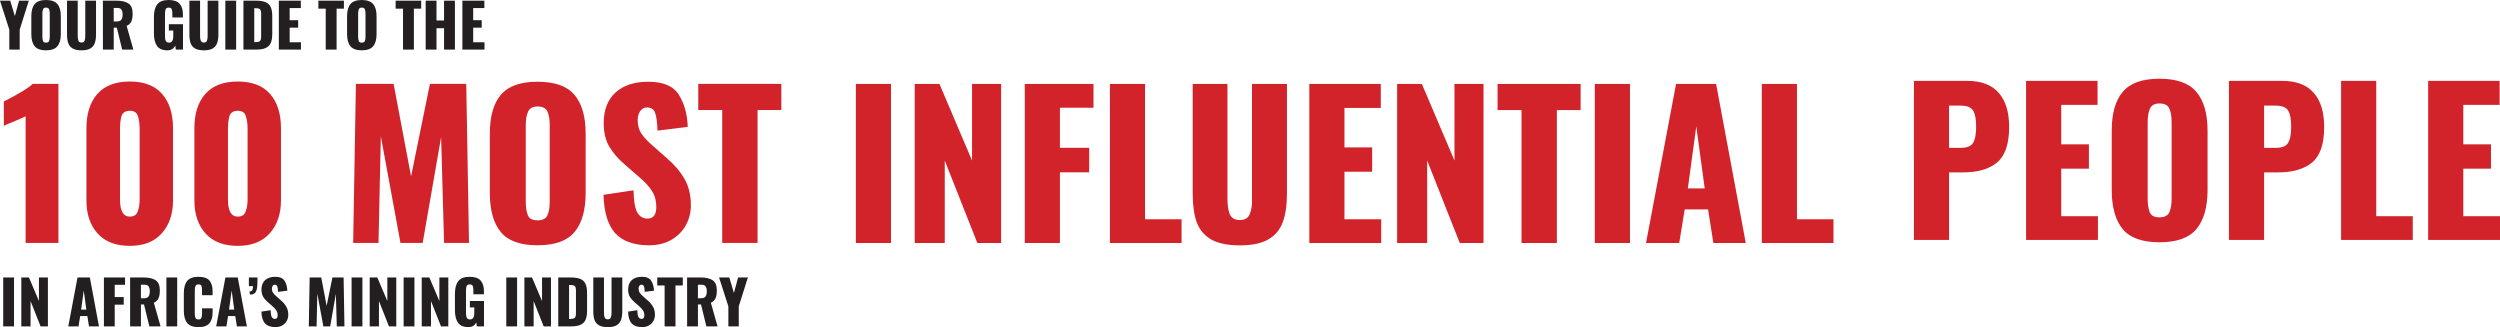 <?xml version="1.0" encoding="UTF-8"?>
<svg width="827.64" height="108.3" version="1.1" viewBox="0 0 827.64 108.3" xmlns="http://www.w3.org/2000/svg">
 <path d="m3.08 9.8-3.08-9.58h3.38l1.54 5.12 1.38-5.12h3.24l-3.02 9.58v6.62h-3.44zm12.151 6.86c-1.747 0-2.993-0.447-3.74-1.34-0.747-0.907-1.12-2.24-1.12-4v-6.02c0-1.76 0.373-3.08 1.12-3.96 0.747-0.893 1.993-1.34 3.74-1.34 1.76 0 3.013 0.447 3.76 1.34 0.76 0.893 1.14 2.213 1.14 3.96v6.02c0 1.76-0.38 3.093-1.14 4-0.747 0.893-2 1.34-3.76 1.34zm0-2.54c0.507 0 0.84-0.167 1-0.5 0.16-0.347 0.24-0.813 0.24-1.4v-7.8c0-0.6-0.08-1.067-0.24-1.4s-0.493-0.5-1-0.5c-0.48 0-0.8 0.173-0.96 0.52-0.16 0.333-0.24 0.793-0.24 1.38v7.8c0 0.587 0.073 1.053 0.22 1.4 0.147 0.333 0.473 0.5 0.98 0.5zm11.759 2.54c-1.213 0-2.173-0.193-2.88-0.58-0.707-0.4-1.207-0.98-1.5-1.74-0.28-0.773-0.42-1.753-0.42-2.94v-11.18h3.54v11.72c0 0.653 0.08 1.173 0.24 1.56 0.173 0.387 0.513 0.58 1.02 0.58 0.507 0 0.84-0.193 1-0.58s0.24-0.907 0.24-1.56v-11.72h3.56v11.18c0 1.187-0.147 2.167-0.44 2.94-0.293 0.76-0.793 1.34-1.5 1.74-0.693 0.387-1.647 0.58-2.86 0.58zm7.078-16.44h4.46c1.773 0 3.113 0.313 4.02 0.94 0.907 0.627 1.36 1.74 1.36 3.34 0 1.08-0.14 1.94-0.42 2.58s-0.8 1.14-1.56 1.5l2.22 7.84h-3.7l-1.78-7.26h-1.02v7.26h-3.58zm4.58 6.88c0.72 0 1.22-0.187 1.5-0.56 0.293-0.387 0.44-0.96 0.44-1.72 0-0.733-0.133-1.28-0.4-1.64-0.267-0.373-0.727-0.56-1.38-0.56h-1.16v4.48zm16.749 9.56c-1.6 0-2.74-0.487-3.42-1.46s-1.02-2.353-1.02-4.14v-5.44c0-1.827 0.367-3.22 1.1-4.18 0.747-0.96 2-1.44 3.76-1.44 1.693 0 2.907 0.413 3.64 1.24 0.733 0.827 1.1 1.993 1.1 3.5v1.04h-3.5v-1.32c0-0.64-0.073-1.12-0.22-1.44-0.147-0.333-0.473-0.5-0.98-0.5-0.52 0-0.86 0.18-1.02 0.54-0.147 0.36-0.22 0.86-0.22 1.5v7.5c0 0.64 0.093 1.147 0.28 1.52 0.2 0.36 0.553 0.54 1.06 0.54 0.933 0 1.4-0.7 1.4-2.1v-1.9h-1.46v-2.1h4.68v8.4h-2.36l-0.2-1.34c-0.507 1.053-1.38 1.58-2.62 1.58zm12.101 0c-1.213 0-2.173-0.193-2.88-0.58-0.707-0.4-1.207-0.98-1.5-1.74-0.28-0.773-0.42-1.753-0.42-2.94v-11.18h3.54v11.72c0 0.653 0.08 1.173 0.24 1.56 0.173 0.387 0.513 0.58 1.02 0.58 0.507 0 0.84-0.193 1-0.58s0.24-0.907 0.24-1.56v-11.72h3.56v11.18c0 1.187-0.147 2.167-0.44 2.94-0.293 0.76-0.793 1.34-1.5 1.74-0.693 0.387-1.647 0.58-2.86 0.58zm7.098-16.44h3.58v16.2h-3.58zm5.996 0h4.1c1.4 0 2.493 0.173 3.28 0.52 0.787 0.347 1.34 0.893 1.66 1.64 0.333 0.733 0.5 1.72 0.5 2.96v5.88c0 1.253-0.167 2.253-0.5 3-0.32 0.747-0.873 1.3-1.66 1.66-0.773 0.36-1.853 0.54-3.24 0.54h-4.14zm4.14 13.72c0.52 0 0.9-0.073 1.14-0.22 0.253-0.16 0.413-0.38 0.48-0.66 0.067-0.293 0.1-0.72 0.1-1.28v-7.06c0-0.52-0.04-0.913-0.12-1.18-0.067-0.28-0.227-0.487-0.48-0.62-0.24-0.133-0.62-0.2-1.14-0.2h-0.54v11.22zm7.579-13.72h7.28v2.44h-3.7v4.02h2.82v2.48h-2.82v4.84h3.74v2.42h-7.32zm15.522 2.66h-2.44v-2.66h8.46v2.66h-2.42v13.54h-3.6zm11.93 13.78c-1.747 0-2.993-0.447-3.74-1.34-0.747-0.907-1.12-2.24-1.12-4v-6.02c0-1.76 0.373-3.08 1.12-3.96 0.747-0.893 1.993-1.34 3.74-1.34 1.76 0 3.013 0.447 3.76 1.34 0.76 0.893 1.14 2.213 1.14 3.96v6.02c0 1.76-0.38 3.093-1.14 4-0.747 0.893-2 1.34-3.76 1.34zm0-2.54c0.507 0 0.84-0.167 1-0.5 0.16-0.347 0.24-0.813 0.24-1.4v-7.8c0-0.6-0.08-1.067-0.24-1.4s-0.493-0.5-1-0.5c-0.48 0-0.8 0.173-0.96 0.52-0.16 0.333-0.24 0.793-0.24 1.38v7.8c0 0.587 0.073 1.053 0.22 1.4 0.147 0.333 0.473 0.5 0.98 0.5zm13.656-11.24h-2.44v-2.66h8.46v2.66h-2.42v13.54h-3.6zm7.506-2.66h3.58v6.56h2.5v-6.56h3.6v16.2h-3.6v-7.08h-2.5v7.08h-3.58zm12.147 0h7.28v2.44h-3.7v4.02h2.82v2.48h-2.82v4.84h3.74v2.42h-7.32z" fill="#231f20"/>
 <path d="m1.06 91.856h3.58v16.2h-3.58zm5.996 0h2.52l3.32 7.8v-7.8h2.96v16.2h-2.42l-3.32-8.4v8.4h-3.06zm18.608 0h4.08l3.02 16.2h-3.3l-0.54-3.42h-2.38l-0.56 3.42h-3.38zm2.92 10.64-0.86-6.32-0.86 6.32zm5.816-10.64h7v2.42h-3.42v4.08h2.98v2.5h-2.98v7.2h-3.58zm8.672 0h4.46c1.773 0 3.113 0.313 4.02 0.94 0.907 0.627 1.36 1.74 1.36 3.34 0 1.08-0.14 1.94-0.42 2.58s-0.8 1.14-1.56 1.5l2.22 7.84h-3.7l-1.78-7.26h-1.02v7.26h-3.58zm4.58 6.88c0.72 0 1.22-0.187 1.5-0.56 0.293-0.387 0.44-0.96 0.44-1.72 0-0.733-0.133-1.28-0.4-1.64-0.267-0.373-0.727-0.56-1.38-0.56h-1.16v4.48zm7.432-6.88h3.58v16.2h-3.58zm10.636 16.44c-1.76 0-3.013-0.46-3.76-1.38-0.733-0.933-1.1-2.273-1.1-4.02v-5.84c0-1.787 0.367-3.133 1.1-4.04 0.733-0.92 1.987-1.38 3.76-1.38 1.693 0 2.893 0.407 3.6 1.22 0.707 0.813 1.06 1.967 1.06 3.46v1.4h-3.5v-1.62c0-0.627-0.067-1.107-0.2-1.44-0.133-0.333-0.453-0.5-0.96-0.5-0.507 0-0.84 0.18-1 0.54-0.16 0.347-0.24 0.833-0.24 1.46v7.62c0 0.64 0.08 1.133 0.24 1.48 0.173 0.333 0.507 0.5 1 0.5 0.493 0 0.807-0.167 0.94-0.5 0.147-0.347 0.22-0.84 0.22-1.48v-1.7h3.5v1.4c0 1.52-0.353 2.707-1.06 3.56-0.707 0.84-1.907 1.26-3.6 1.26zm8.909-16.44h4.08l3.02 16.2h-3.3l-0.54-3.42h-2.38l-0.56 3.42h-3.38zm2.92 10.64-0.86-6.32-0.86 6.32zm5-5.98c0.48-0.013 0.8-0.167 0.96-0.46 0.173-0.307 0.26-0.753 0.26-1.34h-1.38v-2.86h2.86c0 0.6-0.013 1.34-0.04 2.22-0.04 1.213-0.233 2.093-0.58 2.64-0.347 0.533-0.96 0.807-1.84 0.82zm8.651 11.78c-1.547 0-2.7-0.407-3.46-1.22-0.747-0.827-1.147-2.133-1.2-3.92l3.06-0.46c0.013 1.027 0.133 1.767 0.36 2.22 0.24 0.44 0.593 0.66 1.06 0.66 0.6 0 0.9-0.393 0.9-1.18 0-0.627-0.147-1.167-0.44-1.62-0.28-0.453-0.727-0.94-1.34-1.46l-1.4-1.22c-0.693-0.587-1.233-1.207-1.62-1.86-0.373-0.667-0.56-1.453-0.56-2.36 0-1.36 0.4-2.407 1.2-3.14 0.813-0.733 1.927-1.1 3.34-1.1 1.533 0 2.573 0.447 3.12 1.34 0.56 0.893 0.86 1.98 0.9 3.26l-3.08 0.38c-0.027-0.84-0.107-1.44-0.24-1.8-0.12-0.373-0.393-0.56-0.82-0.56-0.307 0-0.547 0.133-0.72 0.4-0.16 0.253-0.24 0.54-0.24 0.86 0 0.547 0.12 1.007 0.36 1.38 0.253 0.373 0.653 0.8 1.2 1.28l1.34 1.18c0.8 0.68 1.42 1.4 1.86 2.16s0.66 1.66 0.66 2.7c0 0.76-0.18 1.453-0.54 2.08-0.347 0.613-0.84 1.1-1.48 1.46s-1.38 0.54-2.22 0.54zm11.311-16.44h3.84l1.78 9.42 1.92-9.42h3.7l0.28 16.2h-2.54l-0.3-10.78-1.88 10.78h-2.26l-2-10.86-0.24 10.86h-2.58zm13.882 0h3.58v16.2h-3.58zm5.996 0h2.52l3.32 7.8v-7.8h2.96v16.2h-2.42l-3.32-8.4v8.4h-3.06zm11.231 0h3.58v16.2h-3.58zm5.995 0h2.52l3.32 7.8v-7.8h2.96v16.2h-2.42l-3.32-8.4v8.4h-3.06zm15.431 16.44c-1.6 0-2.74-0.487-3.42-1.46s-1.02-2.353-1.02-4.14v-5.44c0-1.827 0.367-3.22 1.1-4.18 0.747-0.96 2-1.44 3.76-1.44 1.693 0 2.907 0.413 3.64 1.24 0.733 0.827 1.1 1.993 1.1 3.5v1.04h-3.5v-1.32c0-0.64-0.073-1.12-0.22-1.44-0.147-0.333-0.473-0.5-0.98-0.5-0.52 0-0.86 0.18-1.02 0.54-0.147 0.36-0.22 0.86-0.22 1.5v7.5c0 0.64 0.093 1.147 0.28 1.52 0.2 0.36 0.553 0.54 1.06 0.54 0.933 0 1.4-0.7 1.4-2.1v-1.9h-1.46v-2.1h4.68v8.4h-2.36l-0.2-1.34c-0.507 1.053-1.38 1.58-2.62 1.58zm12.558-16.44h3.58v16.2h-3.58zm5.996 0h2.52l3.32 7.8v-7.8h2.96v16.2h-2.42l-3.32-8.4v8.4h-3.06zm11.211 0h4.1c1.4 0 2.493 0.173 3.28 0.52 0.786 0.347 1.34 0.893 1.66 1.64 0.333 0.733 0.5 1.72 0.5 2.96v5.88c0 1.253-0.167 2.253-0.5 3-0.32 0.747-0.874 1.3-1.66 1.66-0.774 0.36-1.854 0.54-3.24 0.54h-4.14zm4.14 13.72c0.52 0 0.9-0.073 1.14-0.22 0.253-0.16 0.413-0.38 0.48-0.66 0.066-0.293 0.1-0.72 0.1-1.28v-7.06c0-0.52-0.04-0.913-0.12-1.18-0.067-0.28-0.227-0.487-0.48-0.62-0.24-0.133-0.62-0.2-1.14-0.2h-0.54v11.22zm12.258 2.72c-1.213 0-2.173-0.193-2.88-0.58-0.706-0.4-1.206-0.98-1.5-1.74-0.28-0.773-0.42-1.753-0.42-2.94v-11.18h3.54v11.72c0 0.653 0.08 1.173 0.24 1.56 0.174 0.387 0.514 0.58 1.02 0.58 0.507 0 0.84-0.193 1-0.58s0.24-0.907 0.24-1.56v-11.72h3.56v11.18c0 1.187-0.146 2.167-0.44 2.94-0.293 0.76-0.793 1.34-1.5 1.74-0.693 0.387-1.646 0.58-2.86 0.58zm11.378 0c-1.547 0-2.7-0.407-3.46-1.22-0.747-0.827-1.147-2.133-1.2-3.92l3.06-0.46c0.013 1.027 0.133 1.767 0.36 2.22 0.24 0.44 0.593 0.66 1.06 0.66 0.6 0 0.9-0.393 0.9-1.18 0-0.627-0.147-1.167-0.44-1.62-0.28-0.453-0.727-0.94-1.34-1.46l-1.4-1.22c-0.693-0.587-1.233-1.207-1.62-1.86-0.373-0.667-0.56-1.453-0.56-2.36 0-1.36 0.4-2.407 1.2-3.14 0.813-0.733 1.927-1.1 3.34-1.1 1.533 0 2.573 0.447 3.12 1.34 0.56 0.893 0.86 1.98 0.9 3.26l-3.08 0.38c-0.027-0.84-0.107-1.44-0.24-1.8-0.12-0.373-0.393-0.56-0.82-0.56-0.307 0-0.547 0.133-0.72 0.4-0.16 0.253-0.24 0.54-0.24 0.86 0 0.547 0.12 1.007 0.36 1.38 0.253 0.373 0.653 0.8 1.2 1.28l1.34 1.18c0.8 0.68 1.42 1.4 1.86 2.16s0.66 1.66 0.66 2.7c0 0.76-0.18 1.453-0.54 2.08-0.347 0.613-0.84 1.1-1.48 1.46s-1.38 0.54-2.22 0.54zm7.434-13.78h-2.44v-2.66h8.46v2.66h-2.42v13.54h-3.6zm7.446-2.66h4.46c1.773 0 3.113 0.313 4.02 0.94 0.906 0.627 1.36 1.74 1.36 3.34 0 1.08-0.14 1.94-0.42 2.58s-0.8 1.14-1.56 1.5l2.22 7.84h-3.7l-1.78-7.26h-1.02v7.26h-3.58zm4.58 6.88c0.72 0 1.22-0.187 1.5-0.56 0.293-0.387 0.44-0.96 0.44-1.72 0-0.733-0.134-1.28-0.4-1.64-0.267-0.373-0.727-0.56-1.38-0.56h-1.16v4.48zm9.081 2.7-3.08-9.58h3.38l1.54 5.12 1.38-5.12h3.24l-3.02 9.58v6.62h-3.44z" fill="#231f20"/>
 <path d="m8.485 38.495c-0.477 0.26-1.733 0.823-3.77 1.69-0.347 0.13-0.888 0.347-1.625 0.65s-1.343 0.585-1.82 0.845v-8.06c5.2-2.687 8.385-4.637 9.555-5.85h8.515v52.65h-10.855zm34.494 42.9c-4.637 0-8.19-1.365-10.66-4.095s-3.705-6.392-3.705-10.985v-23.855c0-4.81 1.192-8.58 3.575-11.31 2.427-2.773 6.023-4.16 10.79-4.16 4.767 0 8.342 1.387 10.725 4.16 2.383 2.73 3.575 6.5 3.575 11.31v23.855c0 4.55-1.257 8.212-3.77 10.985-2.47 2.73-5.98 4.095-10.53 4.095zm0-9.685c1.343 0 2.21-0.563 2.6-1.69 0.433-1.127 0.65-2.448 0.65-3.965v-23.335c0-1.733-0.195-3.163-0.585-4.29-0.347-1.17-1.235-1.755-2.665-1.755s-2.34 0.563-2.73 1.69c-0.347 1.127-0.52 2.578-0.52 4.355v23.335c0 3.77 1.083 5.655 3.25 5.655zm35.737 9.685c-4.637 0-8.19-1.365-10.66-4.095s-3.705-6.392-3.705-10.985v-23.855c0-4.81 1.192-8.58 3.575-11.31 2.427-2.773 6.023-4.16 10.79-4.16 4.767 0 8.342 1.387 10.725 4.16 2.383 2.73 3.575 6.5 3.575 11.31v23.855c0 4.55-1.257 8.212-3.77 10.985-2.47 2.73-5.98 4.095-10.53 4.095zm0-9.685c1.343 0 2.21-0.563 2.6-1.69 0.433-1.127 0.65-2.448 0.65-3.965v-23.335c0-1.733-0.195-3.163-0.585-4.29-0.347-1.17-1.235-1.755-2.665-1.755s-2.34 0.563-2.73 1.69c-0.347 1.127-0.52 2.578-0.52 4.355v23.335c0 3.77 1.083 5.655 3.25 5.655zm39.108-43.94h12.48l5.785 30.615 6.24-30.615h12.025l0.91 52.65h-8.255l-0.975-35.035-6.11 35.035h-7.345l-6.5-35.295-0.78 35.295h-8.385zm60.132 53.43c-5.677 0-9.729-1.452-12.155-4.355-2.427-2.947-3.64-7.28-3.64-13v-19.565c0-5.72 1.213-10.01 3.64-12.87 2.426-2.903 6.478-4.355 12.155-4.355 5.72 0 9.793 1.452 12.22 4.355 2.47 2.903 3.705 7.193 3.705 12.87v19.565c0 5.72-1.235 10.053-3.705 13-2.427 2.903-6.5 4.355-12.22 4.355zm0-8.255c1.646 0 2.73-0.542 3.25-1.625 0.52-1.127 0.78-2.643 0.78-4.55v-25.35c0-1.95-0.26-3.467-0.78-4.55s-1.604-1.625-3.25-1.625c-1.56 0-2.6 0.563-3.12 1.69-0.52 1.083-0.78 2.578-0.78 4.485v25.35c0 1.907 0.238 3.423 0.715 4.55 0.476 1.083 1.538 1.625 3.185 1.625zm36.981 8.255c-5.027 0-8.775-1.322-11.245-3.965-2.427-2.687-3.727-6.933-3.9-12.74l9.945-1.495c0.043 3.337 0.433 5.742 1.17 7.215 0.78 1.43 1.928 2.145 3.445 2.145 1.95 0 2.925-1.278 2.925-3.835 0-2.037-0.477-3.792-1.43-5.265-0.91-1.473-2.362-3.055-4.355-4.745l-4.55-3.965c-2.254-1.907-4.009-3.922-5.265-6.045-1.214-2.167-1.82-4.723-1.82-7.67 0-4.42 1.3-7.822 3.9-10.205 2.643-2.383 6.261-3.575 10.855-3.575 4.983 0 8.363 1.452 10.14 4.355 1.82 2.903 2.795 6.435 2.925 10.595l-10.01 1.235c-0.087-2.73-0.347-4.68-0.78-5.85-0.39-1.213-1.279-1.82-2.665-1.82-0.997 0-1.777 0.433-2.34 1.3-0.52 0.823-0.78 1.755-0.78 2.795 0 1.777 0.39 3.272 1.17 4.485 0.823 1.213 2.123 2.6 3.9 4.16l4.355 3.835c2.6 2.21 4.615 4.55 6.045 7.02s2.145 5.395 2.145 8.775c0 2.47-0.585 4.723-1.755 6.76-1.127 1.993-2.73 3.575-4.81 4.745s-4.485 1.755-7.215 1.755zm24.158-44.785h-7.93v-8.645h27.495v8.645h-7.865v44.005h-11.7v-24.486zm44.24-8.62h11.635v52.65h-11.635zm19.486 0h8.19l10.79 25.35v-25.35h9.62v52.65h-7.865l-10.79-27.3v27.3h-9.945zm36.436 0h22.75v7.865h-11.115v13.26h9.685v8.125h-9.685v23.4h-11.635zm28.184 0h11.635v44.785h12.09v7.865h-23.725zm43.013 53.43c-3.944 0-7.064-0.628-9.36-1.885-2.297-1.3-3.922-3.185-4.875-5.655-0.91-2.513-1.365-5.698-1.365-9.555v-36.335h11.505v38.09c0 2.123 0.26 3.813 0.78 5.07 0.563 1.257 1.668 1.885 3.315 1.885 1.646 0 2.73-0.628 3.25-1.885s0.891-2.95 0.78-5.07v-38.09h11.57v36.335c0 3.857-0.477 7.042-1.43 9.555-0.954 2.47-2.579 4.355-4.875 5.655-2.254 1.257-5.352 1.885-9.295 1.885zm23.003-53.43h23.66v7.93h-12.025v13.065h9.165v8.06h-9.165v15.73h12.155v7.865h-23.79zm29.072 0h8.19l10.79 25.35v-25.35h9.62v52.65h-7.865l-10.79-27.3v27.3h-9.945zm41.18 8.645h-7.93v-8.645h27.495v8.645h-7.865v44.005h-11.7zm24.266-8.645h11.635v52.65h-11.635zm26.895 0h13.26l9.815 52.65h-10.725l-1.755-11.115h-7.735l-1.82 11.115h-10.985zm9.49 34.58-2.795-20.54-2.795 20.54zm18.901-34.58h11.635v44.785h12.09v7.865h-23.725zm50.351-1.019h17.68c4.637 0 8.103 1.322 10.4 3.965 2.297 2.6 3.445 6.37 3.445 11.31 0 5.633-1.343 9.555-4.03 11.765-2.643 2.167-6.37 3.25-11.18 3.25h-4.68v22.36h-11.635zm15.535 22.165c2.037 0 3.38-0.542 4.03-1.625 0.693-1.083 1.04-2.903 1.04-5.46 0-2.34-0.325-4.073-0.975-5.2s-2.037-1.69-4.16-1.69h-3.835v13.975zm21.599-22.165h23.66v7.93h-12.025v13.065h9.165v8.06h-9.165v15.73h12.155v7.865h-23.79zm44.152 53.43c-5.677 0-9.728-1.452-12.155-4.355-2.427-2.947-3.64-7.28-3.64-13v-19.565c0-5.72 1.213-10.01 3.64-12.87 2.427-2.903 6.478-4.355 12.155-4.355 5.72 0 9.793 1.452 12.22 4.355 2.47 2.903 3.705 7.193 3.705 12.87v19.565c0 5.72-1.235 10.053-3.705 13-2.427 2.903-6.5 4.355-12.22 4.355zm0-8.255c1.647 0 2.73-0.542 3.25-1.625 0.52-1.127 0.78-2.643 0.78-4.55v-25.35c0-1.95-0.26-3.467-0.78-4.55s-1.603-1.625-3.25-1.625c-1.56 0-2.6 0.563-3.12 1.69-0.52 1.083-0.78 2.578-0.78 4.485v25.35c0 1.907 0.238 3.423 0.715 4.55 0.477 1.083 1.538 1.625 3.185 1.625zm23.006-45.175h17.68c4.637 0 8.103 1.322 10.4 3.965 2.297 2.6 3.445 6.37 3.445 11.31 0 5.633-1.343 9.555-4.03 11.765-2.643 2.167-6.37 3.25-11.18 3.25h-4.68v22.36h-11.635zm15.535 22.165c2.037 0 3.38-0.542 4.03-1.625 0.693-1.083 1.04-2.903 1.04-5.46 0-2.34-0.325-4.073-0.975-5.2s-2.037-1.69-4.16-1.69h-3.835v13.975zm21.599-22.165h11.635v44.785h12.09v7.865h-23.725zm28.818 0h23.66v7.93h-12.025v13.065h9.165v8.06h-9.165v15.73h12.155v7.865h-23.79z" fill="#d2232a"/>
</svg>

